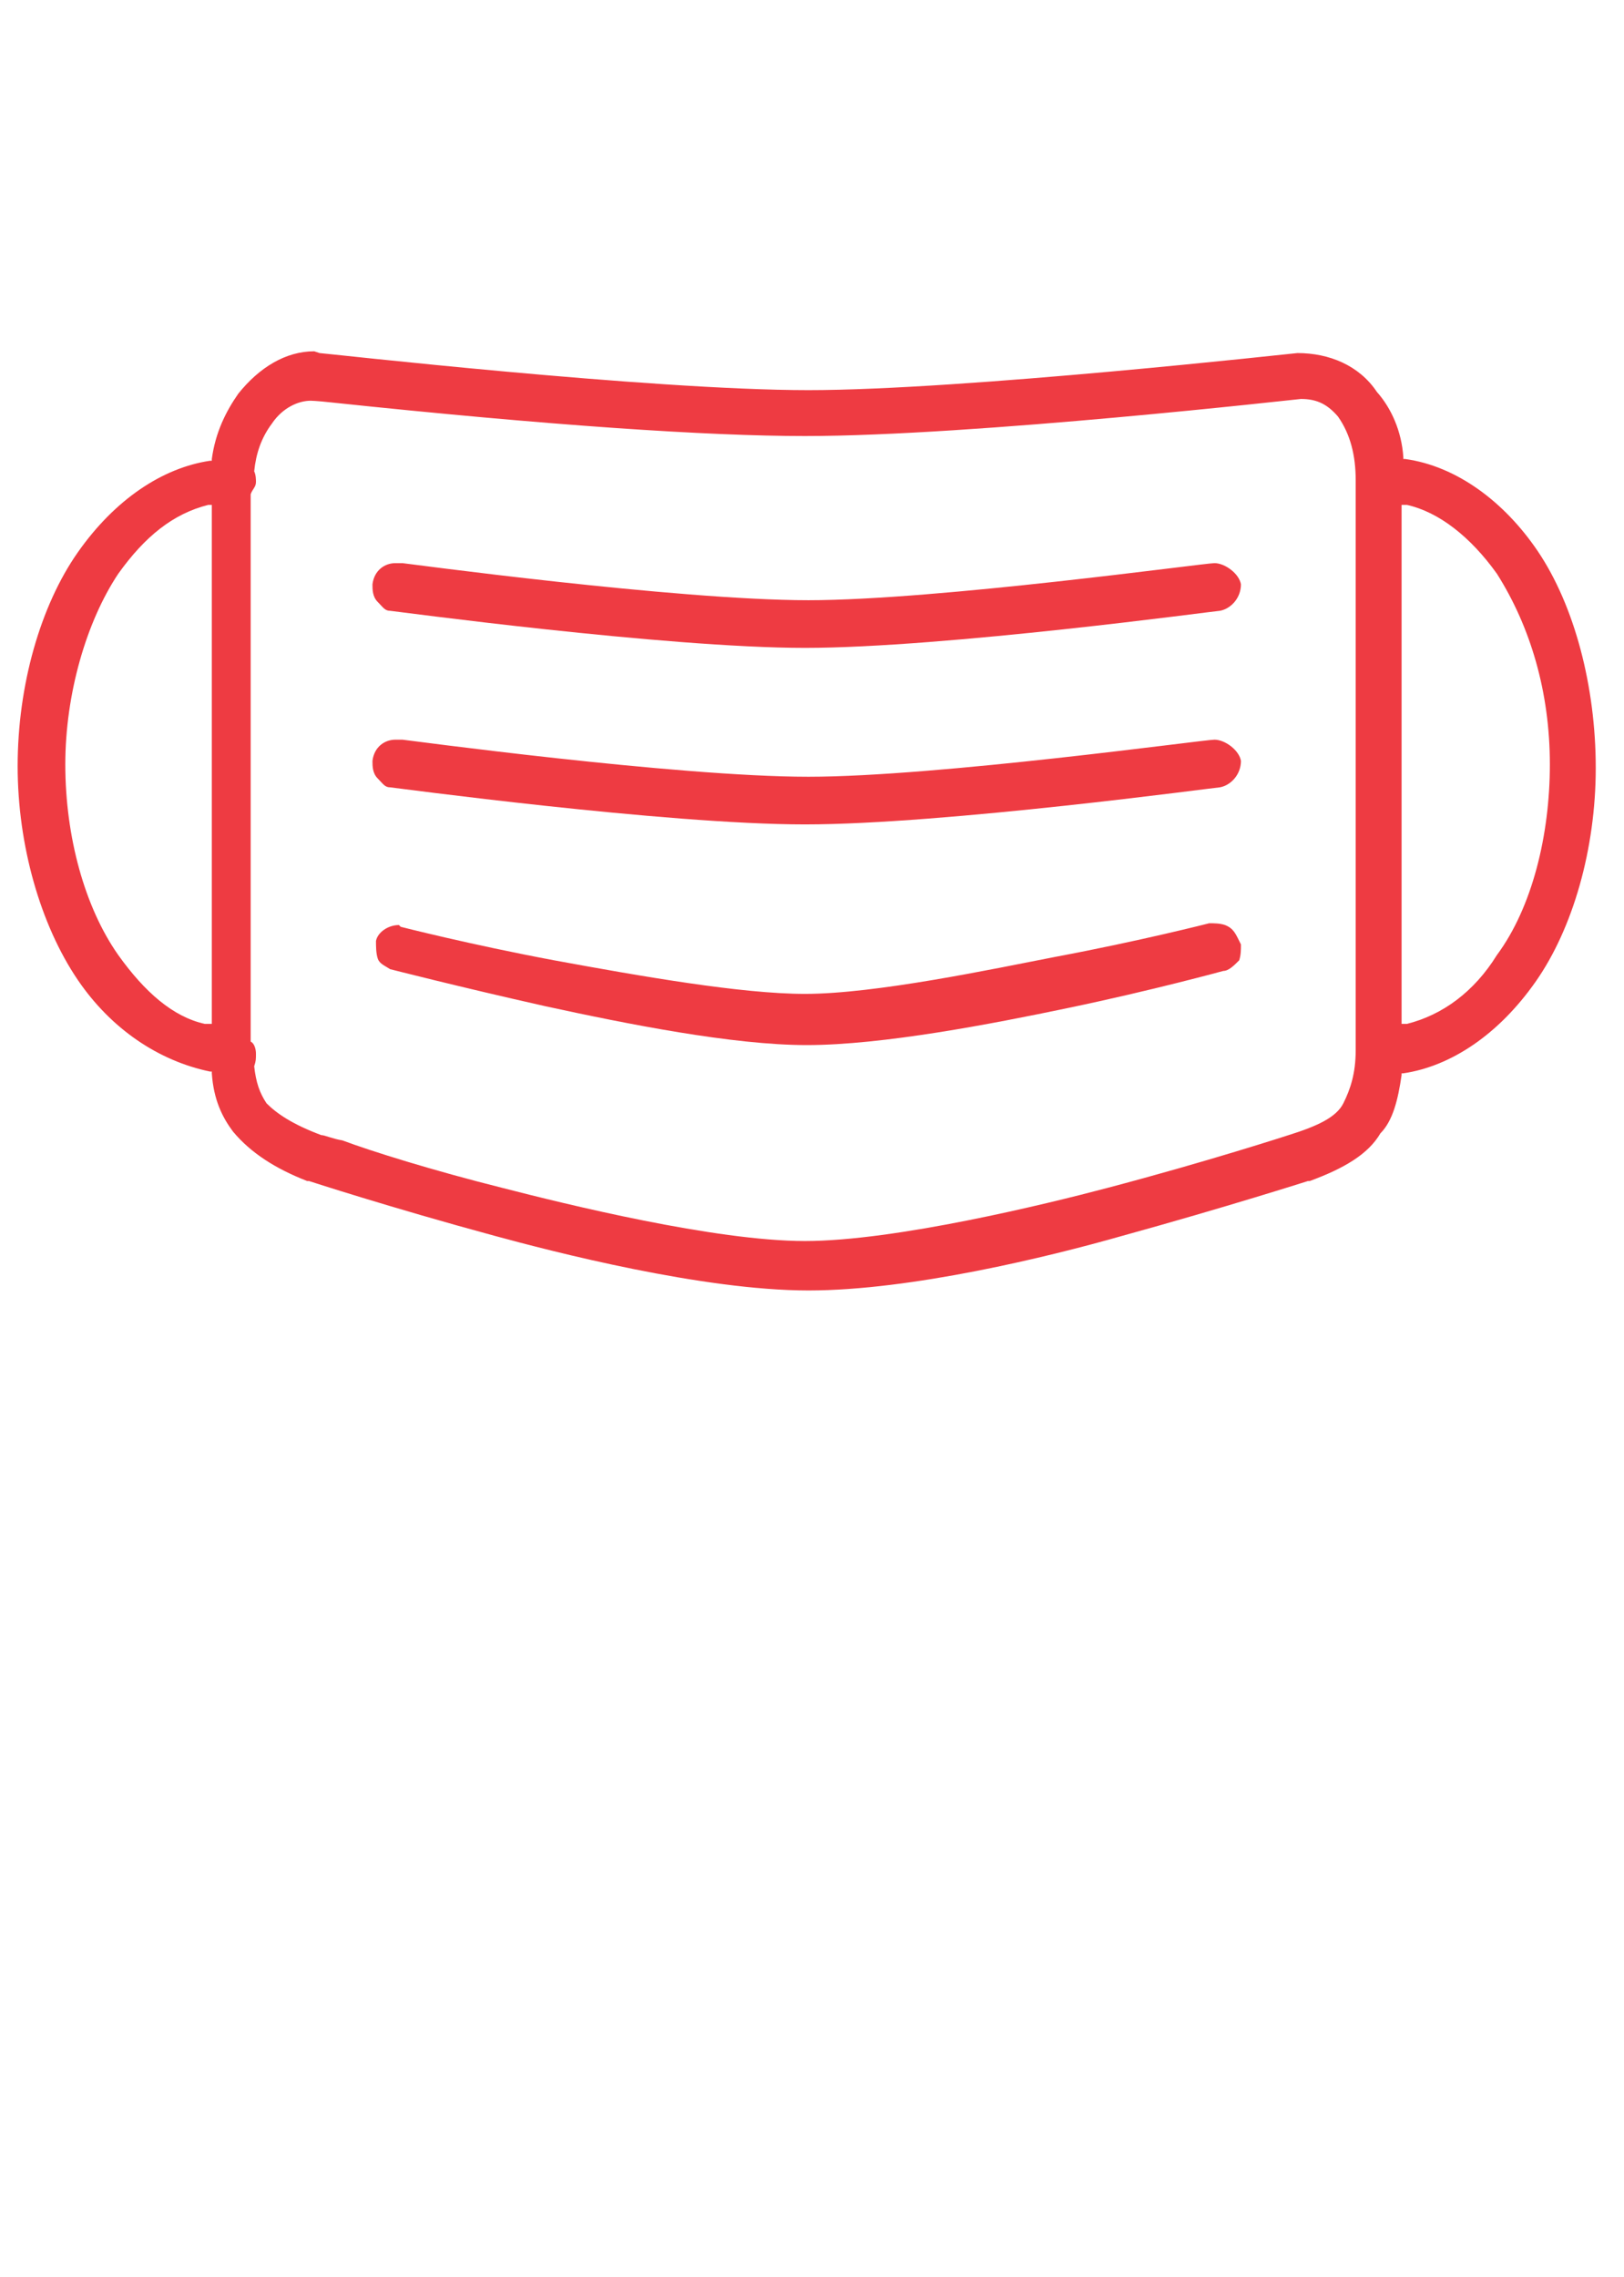 <?xml version="1.0" encoding="utf-8"?>
<!-- Generator: Adobe Illustrator 26.2.1, SVG Export Plug-In . SVG Version: 6.00 Build 0)  -->
<svg version="1.1" id="Capa_1" xmlns="http://www.w3.org/2000/svg" xmlns:xlink="http://www.w3.org/1999/xlink" x="0px" y="0px"
	 viewBox="0 0 92 129" style="enable-background:new 0 0 92 129;" xml:space="preserve">
<style type="text/css">
	.st0{fill:#EE3B42;}
</style>
<g>
	<path class="st0" d="M22.1,34.6c0.1,0,15.6,2.1,23.5,2.1s23.3-2.1,23.5-2.1c0.6-0.1,1.2-0.7,1.2-1.5c-0.1-0.6-0.9-1.2-1.5-1.2
		S53.1,34,45.8,34c-7.5,0-22.9-2.1-23-2.1c-0.1,0-0.3,0-0.3,0h-0.1c-0.6,0-1.2,0.4-1.3,1.2c0,0.3,0,0.7,0.3,1S21.8,34.6,22.1,34.6z"
		/>
	<path class="st0" d="M22.1,44.6c0.1,0,15.6,2.1,23.5,2.1s23.3-2.1,23.5-2.1c0.6-0.1,1.2-0.7,1.2-1.5c-0.1-0.6-0.9-1.2-1.5-1.2
		S53.1,44,45.8,44c-7.5,0-22.9-2.1-23-2.1h-0.4c-0.6,0-1.2,0.4-1.3,1.2c0,0.3,0,0.7,0.3,1S21.8,44.6,22.1,44.6z"/>
	<path class="st0" d="M69.4,52.4c-0.3-0.1-0.6-0.1-0.9-0.1c0,0-3.9,1-8.7,1.9c-3.6,0.7-10.2,2.1-14.2,2.1c-3.6,0-9.3-1-14.2-1.9
		c-4.8-0.9-8.7-1.9-8.7-1.9l-0.1-0.1c-0.6,0-1.2,0.4-1.3,0.9c0,0.3,0,0.7,0.1,1c0.1,0.3,0.4,0.4,0.7,0.6c0,0,3.9,1,8.8,2.1
		c4.6,1,10.6,2.2,14.8,2.2c4.3,0,10.5-1.2,14.8-2.1c4.8-1,8.8-2.1,8.8-2.1c0.3,0,0.6-0.3,0.9-0.6c0.1-0.3,0.1-0.6,0.1-0.9
		C70,52.9,69.9,52.6,69.4,52.4z"/>
	<path class="st0" d="M87.1,31.2c-1.9-2.8-4.6-4.8-7.5-5.2h-0.1v-0.1c-0.1-1.5-0.7-2.8-1.5-3.7c-1-1.5-2.7-2.2-4.5-2.2
		c-0.1,0-18.9,2.1-27.7,2.1c-9,0-27.5-2.1-27.7-2.1l-0.3-0.1c-1.6,0-3.1,0.9-4.3,2.4c-0.7,1-1.3,2.2-1.5,3.7v0.1h-0.1
		c-2.7,0.4-5.4,2.2-7.5,5.2c-2.1,3-3.4,7.5-3.4,12.1c0,4.5,1.3,9,3.4,12.1c1.9,2.8,4.6,4.6,7.5,5.2H12v0.1c0.1,1.5,0.6,2.5,1.2,3.3
		c1,1.2,2.4,2.1,4.2,2.8h0.1c0,0,4.6,1.5,10.5,3.1c3.3,0.9,11.8,3.1,17.8,3.1c5.8,0,13.6-1.9,17.8-3.1c5.8-1.6,10.5-3.1,10.5-3.1
		h0.1c1.9-0.7,3.3-1.5,4-2.7c0.7-0.7,1-1.9,1.2-3.3v-0.1h0.1c2.7-0.4,5.4-2.2,7.5-5.2c2.1-3,3.4-7.5,3.4-12.1S89.2,34.3,87.1,31.2z
		 M12,58h-0.1h-0.3c-1.8-0.4-3.4-1.8-4.9-3.9c-1.9-2.7-3-6.7-3-10.8c0-4,1.2-8.1,3-10.8c1.5-2.1,3.1-3.4,5.1-3.9H12V58z M76.8,59.5
		c0,1.3-0.3,2.2-0.7,3s-1.5,1.3-3.1,1.8c0,0-4.6,1.5-10.3,3c-3.4,0.9-12,3-17.1,3c-5.1,0-13.6-2.1-17.1-3c-4-1-7.5-2.1-9.1-2.7
		c-0.6-0.1-1-0.3-1.2-0.3c-1.6-0.6-2.5-1.2-3.1-1.8c-0.4-0.6-0.6-1.2-0.7-2.1c0.1-0.3,0.1-0.4,0.1-0.7s-0.1-0.6-0.3-0.7V28
		c0.1-0.3,0.3-0.4,0.3-0.7c0-0.1,0-0.4-0.1-0.6c0.1-1,0.4-1.9,1-2.7c0.6-0.9,1.5-1.3,2.2-1.3c0,0,0.3,0,1.2,0.1
		c12.3,1.3,21.3,1.9,26.8,1.9c9.6,0,28-2.1,28.1-2.1c0.9,0,1.5,0.3,2.1,1c0.7,1,1,2.2,1,3.6V59.5z M84.8,54.1
		c-1.3,2.1-3.1,3.4-5.1,3.9h-0.3V28.6h0.3c1.8,0.4,3.6,1.8,5.1,3.9c1.9,3,3,6.7,3,10.8C87.8,47.3,86.8,51.4,84.8,54.1z"/>
</g>
</svg>
